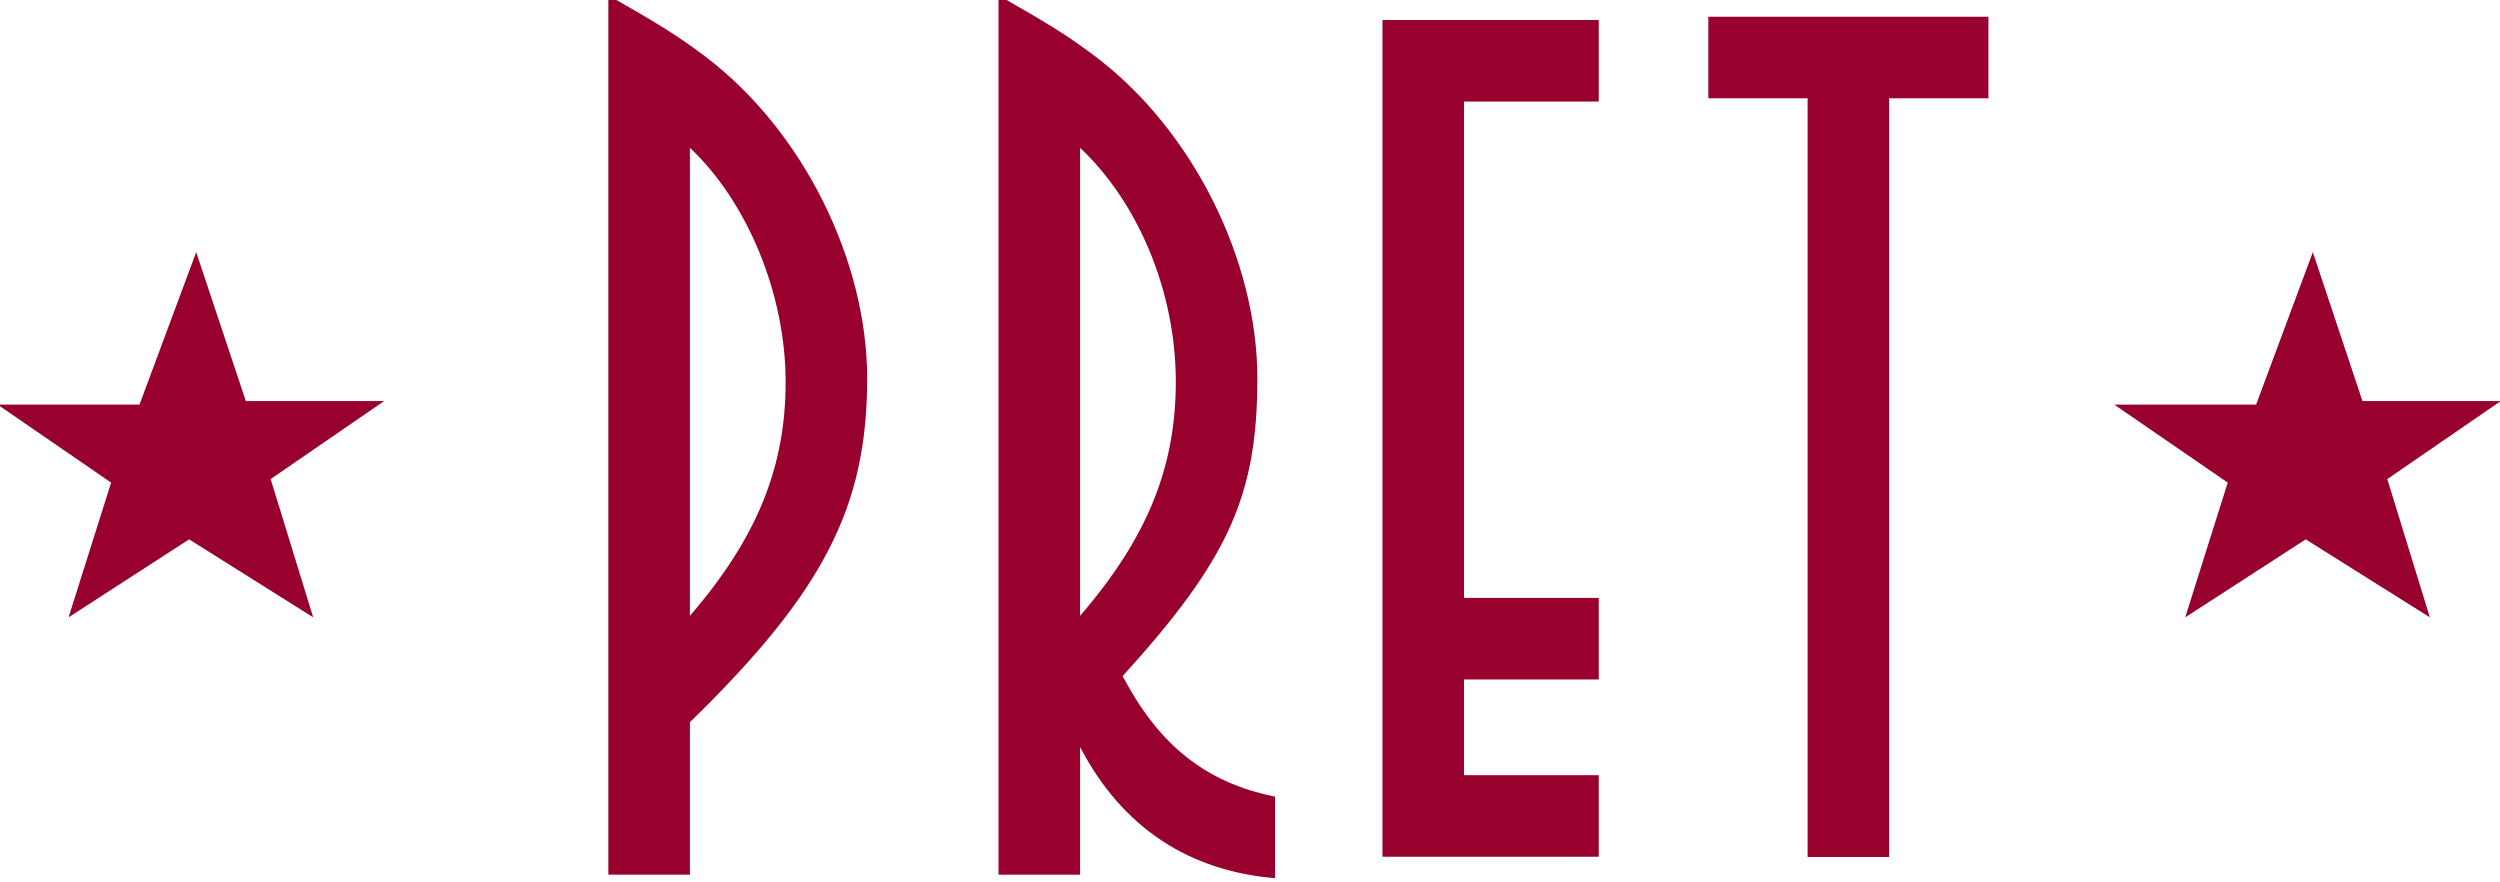 <?xml version="1.0" encoding="utf-8"?>
<!-- Generator: Adobe Illustrator 27.1.1, SVG Export Plug-In . SVG Version: 6.00 Build 0)  -->
<svg version="1.1"
	 id="svg4400" xmlns:svg="http://www.w3.org/2000/svg" xmlns:dc="http://purl.org/dc/elements/1.1/" xmlns:rdf="http://www.w3.org/1999/02/22-rdf-syntax-ns#" xmlns:cc="http://creativecommons.org/ns#" xmlns:sodipodi="http://sodipodi.sourceforge.net/DTD/sodipodi-0.dtd" xmlns:inkscape="http://www.inkscape.org/namespaces/inkscape"
	 xmlns="http://www.w3.org/2000/svg" xmlns:xlink="http://www.w3.org/1999/xlink" x="0px" y="0px" viewBox="0 0 110 38.8"
	 style="enable-background:new 0 0 110 38.8;" xml:space="preserve">
<style type="text/css">
	.st0{fill-rule:evenodd;clip-rule:evenodd;fill:#98002E;}
</style>
<sodipodi:namedview  bordercolor="#666666" borderopacity="1.0" fit-margin-bottom="0" fit-margin-left="0" fit-margin-right="0" fit-margin-top="0" id="base" inkscape:current-layer="layer1" inkscape:cx="133.25317" inkscape:cy="39.65606" inkscape:document-units="px" inkscape:pageopacity="0.0" inkscape:pageshadow="2" inkscape:window-height="464" inkscape:window-maximized="0" inkscape:window-width="477" inkscape:window-x="22" inkscape:window-y="22" inkscape:zoom="0.98994949" pagecolor="#ffffff" showgrid="false">
	</sodipodi:namedview>
<g id="layer1" transform="translate(-245.861,-509.106)" inkscape:groupmode="layer" inkscape:label="Layer 1">
	<g id="g4276" transform="matrix(1.56,0,0,-1.56,-391.011,1712.464)">
		<g id="g3011" transform="translate(434.81,760.714)">
			<path id="path3013" inkscape:connector-curvature="0" class="st0" d="M-4.4-0.1c0-2.4-0.8-4.4-2.7-6.6V6.5
				C-5.5,5-4.4,2.4-4.4-0.1 M-2.1,0c0,3.3-1.8,7-4.6,9.1c-0.8,0.6-1.3,0.9-2.7,1.7v-24.8h2.3v4.3C-3.3-6-2.1-3.6-2.1,0"/>
		</g>
		<g id="g3015" transform="translate(445.715,760.714)">
			<path id="path3017" inkscape:connector-curvature="0" class="st0" d="M-4.3-0.1c0-2.4-0.8-4.4-2.7-6.6V6.5
				C-5.4,5-4.3,2.5-4.3-0.1 M-1.5-14.1v2.3c-2,0.4-3.3,1.5-4.3,3.4C-2.8-5.1-2-3.3-2,0c0,3.3-1.8,7-4.6,9.1
				c-0.8,0.6-1.3,0.9-2.7,1.7V-14H-7v3.6C-5.8-12.7-3.9-13.9-1.5-14.1"/>
		</g>
		<g id="g3019" transform="translate(457.644,746.819)">
			<path id="path3021" inkscape:connector-curvature="0" class="st0" d="M-4.3,0.4v2.3h-3.8v2.7h3.8v2.3h-3.8v14h3.8v2.3h-6.1V0.4
				H-4.3z"/>
		</g>
		<g id="g3023" transform="translate(468.535,768.111)">
			<path id="path3025" inkscape:connector-curvature="0" class="st0" d="M-4.2,0.5v2.3h-7.9V0.5h2.8v-21.4H-7l0,21.4H-4.2z"/>
		</g>
		<g id="g3055" transform="translate(583.785,766.071)">
			<path id="path3057" inkscape:connector-curvature="0" class="st0" d="M-110.3-1.8l1.4-4.2h3.9l-3.2-2.2l1.2-3.9l-3.5,2.2
				l-3.4-2.2l1.2,3.8l-3.2,2.2h4L-110.3-1.8z"/>
		</g>
		<g id="g3055_00000090253577903843443700000004507193570981182641_" transform="translate(583.785,766.071)">
			<path id="path3057_00000141455828261161867020000011339185240638175676_" inkscape:connector-curvature="0" class="st0" d="
				M-170-1.8l1.4-4.2h3.9l-3.2-2.2l1.2-3.9l-3.5,2.2l-3.4-2.2l1.2,3.8l-3.2,2.2h4L-170-1.8z"/>
		</g>
	</g>
</g>
</svg>
